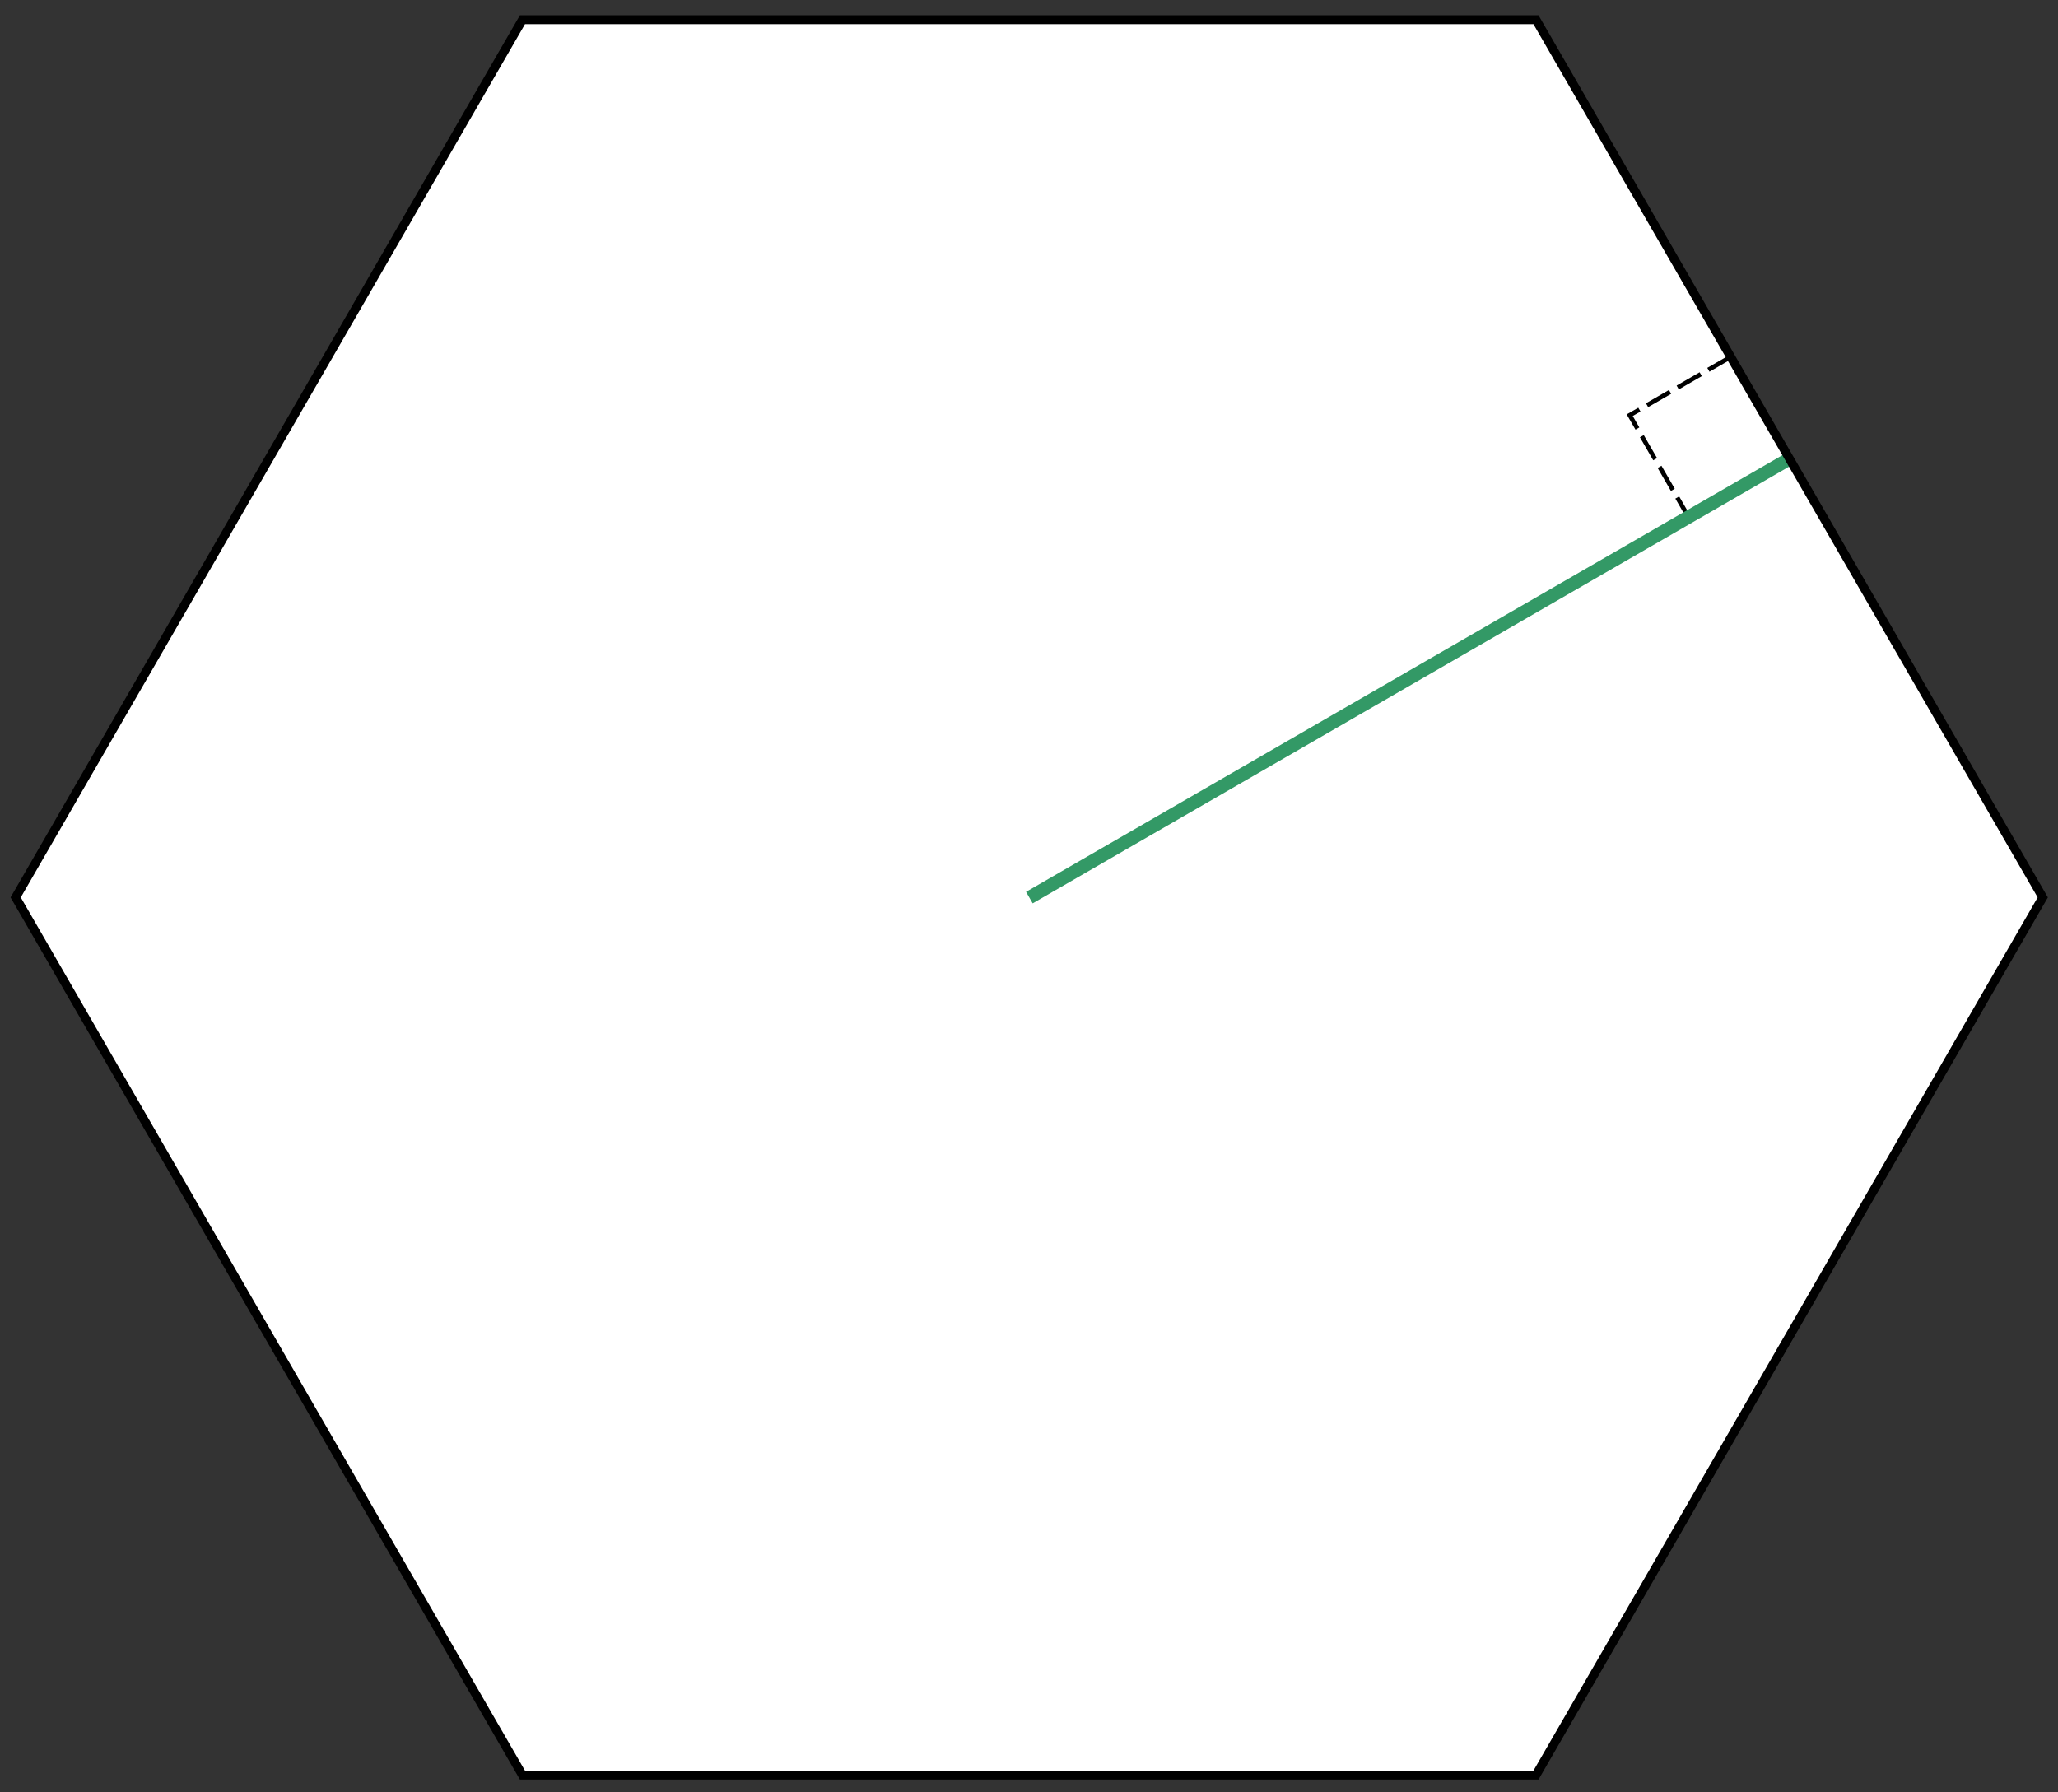<?xml version="1.0" encoding="UTF-8" standalone="no"?>
<!-- Created with Inkscape (http://www.inkscape.org/) -->
<svg
   xmlns:svg="http://www.w3.org/2000/svg"
   xmlns="http://www.w3.org/2000/svg"
   version="1.0"
   width="465"
   height="405"
   id="svg2">
  <rect width="100%" height="100%" fill="#333333" stroke="none"/>
  <defs
     id="defs4" />
  <g
     id="layer2">
    <path
       d="M 118.031,4.438 L 3.5,202.844 L 118.031,401.25 L 347.125,401.25 L 461.688,202.844 L 347.125,4.438 L 118.031,4.438 z "
       style="fill:white;fill-opacity:1;stroke:none;stroke-width:2.5;stroke-linecap:round;stroke-linejoin:round;stroke-miterlimit:4;stroke-opacity:1"
       id="rect2758" />
  </g>
  <g
     id="layer1">
    <path
       d="M 391.201,80.557 C 368.233,93.818 368.233,93.818 368.233,93.818 L 381.562,116.904"
       style="fill:none;fill-opacity:0.75;fill-rule:evenodd;stroke:black;stroke-width:1;stroke-linecap:butt;stroke-linejoin:miter;stroke-miterlimit:4;stroke-dasharray:6, 2;stroke-dashoffset:0;stroke-opacity:1"
       id="path12869" />
    <path
       d="M 232.582,202.822 L 404.099,103.792"
       style="fill:none;fill-opacity:0.75;fill-rule:evenodd;stroke:#396;stroke-width:3;stroke-linecap:butt;stroke-linejoin:miter;stroke-miterlimit:4;stroke-dasharray:none;stroke-opacity:1"
       id="path11118" />
    <path
       d="M 348.133,595.566 L -5.276,595.566 L -181.98,289.505 L -5.276,-16.556 L 348.133,-16.556 L 524.838,289.505 L 348.133,595.566 z "
       transform="matrix(0.648,0,0,0.648,121.462,15.18)"
       style="opacity:1;fill:none;fill-opacity:0.75;fill-rule:evenodd;stroke:black;stroke-width:3.085;stroke-linecap:butt;stroke-linejoin:miter;stroke-miterlimit:4;stroke-dasharray:none;stroke-opacity:1"
       id="path1309" />
  </g>
</svg>
